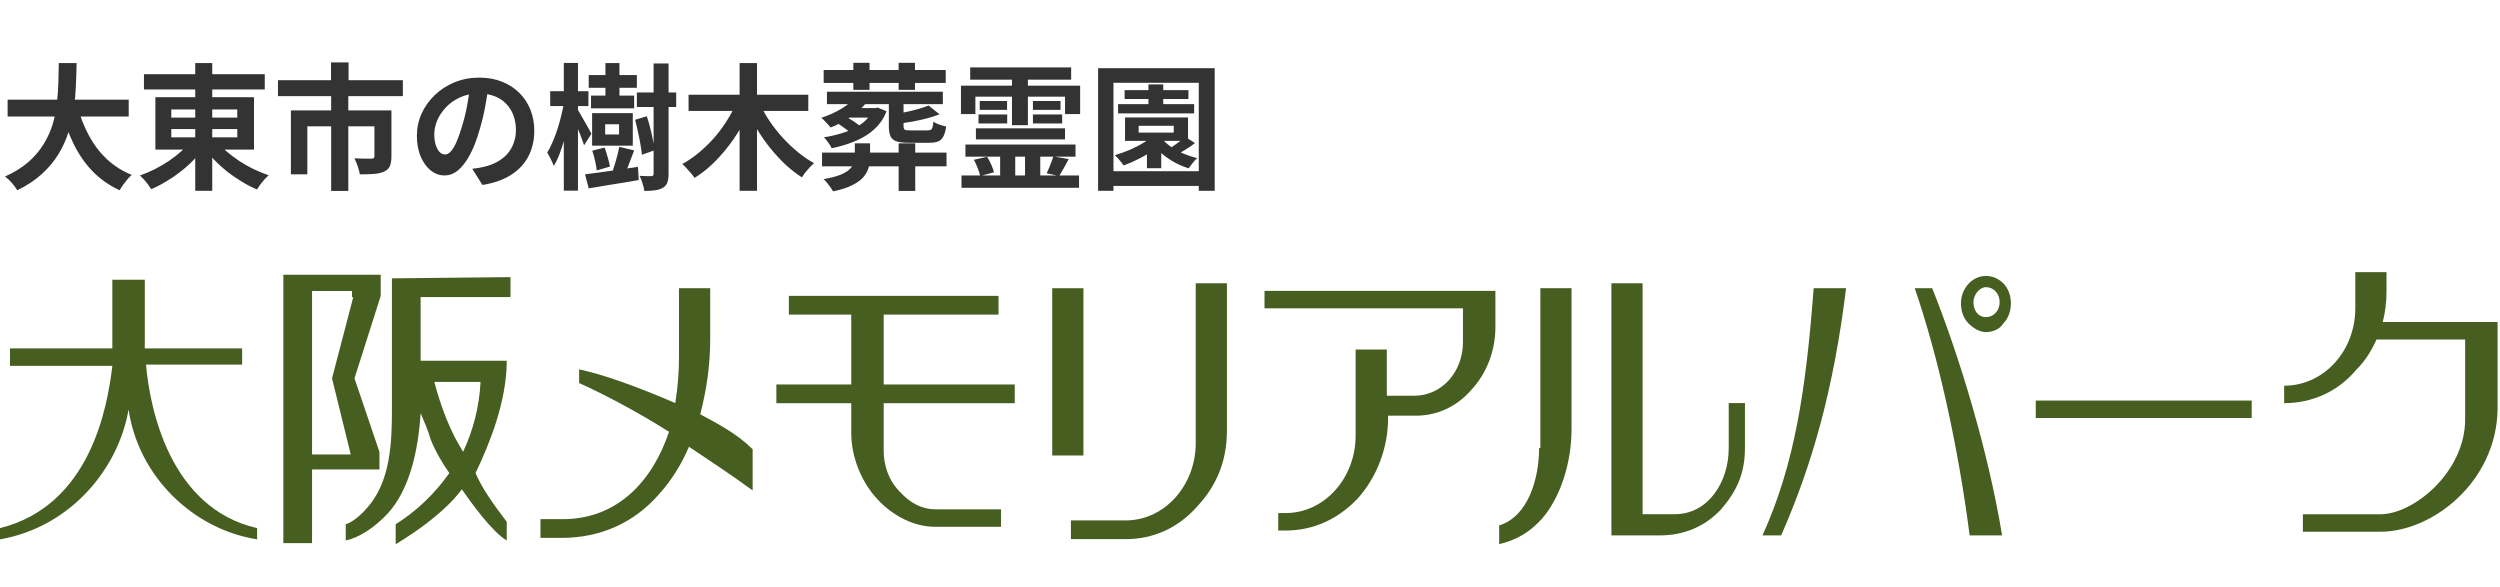 <svg width="294" height="69" viewBox="0 0 294 69" fill="none" xmlns="http://www.w3.org/2000/svg">
<path d="M0.896 11.72H15.136V13.704H0.896V11.72ZM9.12 12.52C9.44 13.736 9.883 14.871 10.448 15.928C11.013 16.983 11.712 17.906 12.544 18.695C13.387 19.485 14.368 20.109 15.488 20.567C15.328 20.706 15.157 20.882 14.976 21.096C14.805 21.309 14.635 21.527 14.464 21.752C14.304 21.986 14.171 22.194 14.064 22.375C12.837 21.799 11.781 21.058 10.896 20.151C10.021 19.245 9.285 18.189 8.688 16.983C8.091 15.768 7.589 14.429 7.184 12.967L9.12 12.52ZM6.912 7.416H9.008C8.997 8.226 8.971 9.085 8.928 9.992C8.896 10.887 8.816 11.8 8.688 12.727C8.56 13.655 8.352 14.578 8.064 15.495C7.787 16.402 7.392 17.277 6.88 18.119C6.379 18.951 5.728 19.73 4.928 20.456C4.139 21.181 3.173 21.821 2.032 22.375C1.883 22.119 1.675 21.837 1.408 21.527C1.141 21.218 0.869 20.962 0.592 20.759C1.68 20.269 2.592 19.703 3.328 19.064C4.064 18.413 4.661 17.714 5.12 16.968C5.589 16.21 5.947 15.426 6.192 14.616C6.437 13.794 6.603 12.967 6.688 12.136C6.784 11.303 6.843 10.488 6.864 9.688C6.885 8.888 6.901 8.13 6.912 7.416ZM16.928 8.728H31.136V10.52H16.928V8.728ZM22.96 7.416H24.96V22.439H22.96V7.416ZM22.464 16.552L24.096 17.224C23.723 17.757 23.296 18.269 22.816 18.759C22.347 19.25 21.835 19.714 21.28 20.151C20.736 20.578 20.165 20.968 19.568 21.32C18.981 21.682 18.389 21.991 17.792 22.247C17.685 22.087 17.557 21.906 17.408 21.703C17.259 21.501 17.099 21.303 16.928 21.111C16.757 20.919 16.603 20.759 16.464 20.631C17.051 20.429 17.632 20.183 18.208 19.895C18.784 19.597 19.339 19.271 19.872 18.919C20.405 18.557 20.891 18.178 21.328 17.784C21.776 17.378 22.155 16.968 22.464 16.552ZM25.504 16.616C25.824 17.021 26.208 17.421 26.656 17.816C27.115 18.2 27.611 18.573 28.144 18.936C28.688 19.288 29.253 19.608 29.84 19.895C30.427 20.173 31.013 20.413 31.6 20.616C31.451 20.744 31.285 20.904 31.104 21.096C30.933 21.298 30.768 21.501 30.608 21.703C30.459 21.917 30.331 22.109 30.224 22.279C29.627 22.034 29.035 21.73 28.448 21.367C27.861 21.015 27.291 20.626 26.736 20.2C26.192 19.762 25.68 19.298 25.2 18.808C24.731 18.317 24.309 17.81 23.936 17.288L25.504 16.616ZM20.144 15.175V16.151H27.904V15.175H20.144ZM20.144 12.871V13.832H27.904V12.871H20.144ZM18.272 11.431H29.872V17.591H18.272V11.431ZM38.928 7.336H40.992V10.584H38.928V7.336ZM38.944 11.191H40.96V22.456H38.944V11.191ZM32.688 9.432H47.376V11.303H32.688V9.432ZM34.208 12.983H44.752V14.855H36.144V20.503H34.208V12.983ZM44.032 12.983H46.032V18.424C46.032 18.882 45.968 19.256 45.84 19.544C45.723 19.821 45.499 20.034 45.168 20.183C44.827 20.333 44.421 20.424 43.952 20.456C43.493 20.488 42.949 20.503 42.32 20.503C42.277 20.226 42.192 19.906 42.064 19.544C41.936 19.181 41.808 18.872 41.68 18.616C41.947 18.626 42.213 18.637 42.48 18.648C42.757 18.658 43.003 18.663 43.216 18.663C43.44 18.663 43.589 18.663 43.664 18.663C43.803 18.653 43.899 18.631 43.952 18.599C44.005 18.557 44.032 18.482 44.032 18.375V12.983ZM57.456 10.04C57.349 10.85 57.211 11.714 57.04 12.632C56.869 13.549 56.64 14.477 56.352 15.415C56.043 16.493 55.68 17.421 55.264 18.2C54.848 18.978 54.389 19.581 53.888 20.008C53.397 20.424 52.859 20.631 52.272 20.631C51.685 20.631 51.141 20.434 50.64 20.04C50.149 19.634 49.755 19.079 49.456 18.375C49.168 17.672 49.024 16.872 49.024 15.976C49.024 15.047 49.211 14.173 49.584 13.351C49.957 12.53 50.475 11.805 51.136 11.175C51.808 10.536 52.587 10.034 53.472 9.672C54.368 9.309 55.333 9.128 56.368 9.128C57.36 9.128 58.251 9.288 59.04 9.608C59.84 9.928 60.523 10.37 61.088 10.935C61.653 11.501 62.085 12.162 62.384 12.919C62.683 13.677 62.832 14.493 62.832 15.367C62.832 16.488 62.603 17.49 62.144 18.375C61.685 19.261 61.003 19.991 60.096 20.567C59.2 21.143 58.08 21.538 56.736 21.752L55.536 19.848C55.845 19.816 56.117 19.778 56.352 19.735C56.587 19.693 56.811 19.645 57.024 19.591C57.536 19.463 58.011 19.282 58.448 19.047C58.896 18.802 59.285 18.503 59.616 18.151C59.947 17.789 60.203 17.367 60.384 16.887C60.576 16.407 60.672 15.88 60.672 15.303C60.672 14.674 60.576 14.098 60.384 13.575C60.192 13.053 59.909 12.6 59.536 12.216C59.163 11.821 58.709 11.522 58.176 11.319C57.643 11.106 57.029 10.999 56.336 10.999C55.483 10.999 54.731 11.154 54.08 11.463C53.429 11.762 52.88 12.152 52.432 12.632C51.984 13.111 51.643 13.629 51.408 14.184C51.184 14.738 51.072 15.266 51.072 15.768C51.072 16.301 51.136 16.749 51.264 17.111C51.392 17.463 51.547 17.73 51.728 17.912C51.92 18.082 52.123 18.168 52.336 18.168C52.56 18.168 52.779 18.055 52.992 17.831C53.216 17.597 53.435 17.245 53.648 16.776C53.861 16.306 54.075 15.714 54.288 14.999C54.533 14.232 54.741 13.41 54.912 12.536C55.083 11.661 55.205 10.807 55.28 9.976L57.456 10.04ZM69.232 8.824H74.896V10.328H69.232V8.824ZM69.504 11.239H74.576V12.743H69.504V11.239ZM74.896 10.871H79.52V12.584H74.896V10.871ZM71.2 7.416H72.848V12.28H71.2V7.416ZM71.168 14.616V15.816H72.8V14.616H71.168ZM69.632 13.303H74.416V17.128H69.632V13.303ZM69.648 17.72L71.104 17.352C71.232 17.703 71.355 18.093 71.472 18.52C71.6 18.946 71.685 19.303 71.728 19.591L70.176 20.04C70.155 19.741 70.091 19.373 69.984 18.936C69.888 18.488 69.776 18.082 69.648 17.72ZM74.688 14.088L76.064 13.671C76.213 14.098 76.347 14.557 76.464 15.047C76.592 15.538 76.699 16.013 76.784 16.471C76.88 16.93 76.944 17.33 76.976 17.672L75.488 18.2C75.456 17.848 75.397 17.437 75.312 16.968C75.237 16.498 75.141 16.013 75.024 15.511C74.917 14.999 74.805 14.525 74.688 14.088ZM72.832 17.271L74.576 17.688C74.384 18.178 74.197 18.669 74.016 19.16C73.835 19.65 73.664 20.072 73.504 20.424L72.08 20.023C72.165 19.767 72.256 19.48 72.352 19.16C72.448 18.84 72.539 18.514 72.624 18.183C72.709 17.853 72.779 17.549 72.832 17.271ZM68.8 20.503C69.323 20.439 69.92 20.36 70.592 20.264C71.275 20.168 71.995 20.066 72.752 19.959C73.52 19.853 74.277 19.741 75.024 19.623L75.12 21.175C74.096 21.357 73.061 21.527 72.016 21.688C70.981 21.858 70.053 22.013 69.232 22.151L68.8 20.503ZM76.864 7.464H78.624V20.424C78.624 20.861 78.576 21.207 78.48 21.463C78.395 21.72 78.224 21.922 77.968 22.072C77.723 22.221 77.419 22.322 77.056 22.375C76.704 22.429 76.277 22.456 75.776 22.456C75.744 22.21 75.675 21.917 75.568 21.576C75.461 21.234 75.344 20.936 75.216 20.68C75.515 20.69 75.792 20.701 76.048 20.712C76.315 20.712 76.496 20.712 76.592 20.712C76.688 20.701 76.757 20.68 76.8 20.648C76.843 20.605 76.864 20.53 76.864 20.424V7.464ZM64.704 10.727H69.2V12.472H64.704V10.727ZM66.304 7.4H67.968V22.424H66.304V7.4ZM66.336 11.944L67.248 12.264C67.152 12.882 67.035 13.533 66.896 14.216C66.757 14.898 66.597 15.565 66.416 16.215C66.235 16.866 66.037 17.48 65.824 18.055C65.611 18.621 65.376 19.106 65.12 19.512C65.045 19.288 64.928 19.021 64.768 18.712C64.619 18.402 64.48 18.146 64.352 17.944C64.565 17.602 64.773 17.197 64.976 16.727C65.189 16.247 65.381 15.736 65.552 15.191C65.733 14.648 65.888 14.098 66.016 13.543C66.155 12.989 66.261 12.456 66.336 11.944ZM67.888 12.791C67.963 12.898 68.075 13.09 68.224 13.367C68.384 13.634 68.555 13.933 68.736 14.264C68.928 14.584 69.099 14.882 69.248 15.159C69.397 15.426 69.499 15.618 69.552 15.736L68.688 17.079C68.613 16.845 68.512 16.562 68.384 16.232C68.267 15.901 68.133 15.565 67.984 15.223C67.845 14.871 67.707 14.541 67.568 14.232C67.44 13.922 67.333 13.677 67.248 13.495L67.888 12.791ZM80.976 11.143H95.056V13.047H80.976V11.143ZM86.976 7.416H89.024V22.439H86.976V7.416ZM86.56 12.184L88.256 12.759C87.893 13.602 87.477 14.418 87.008 15.207C86.539 15.997 86.021 16.744 85.456 17.448C84.901 18.151 84.304 18.802 83.664 19.399C83.035 19.986 82.373 20.493 81.68 20.919C81.573 20.759 81.435 20.578 81.264 20.375C81.093 20.173 80.917 19.976 80.736 19.784C80.555 19.581 80.389 19.416 80.24 19.288C80.901 18.925 81.541 18.488 82.16 17.976C82.789 17.453 83.381 16.882 83.936 16.264C84.491 15.634 84.987 14.973 85.424 14.28C85.872 13.586 86.251 12.887 86.56 12.184ZM89.392 12.264C89.701 12.946 90.085 13.623 90.544 14.296C91.003 14.967 91.509 15.607 92.064 16.215C92.629 16.823 93.221 17.384 93.84 17.895C94.459 18.407 95.093 18.84 95.744 19.192C95.595 19.309 95.424 19.469 95.232 19.672C95.051 19.863 94.875 20.066 94.704 20.279C94.544 20.493 94.411 20.685 94.304 20.855C93.632 20.429 92.987 19.927 92.368 19.352C91.749 18.765 91.157 18.125 90.592 17.431C90.027 16.727 89.509 15.986 89.04 15.207C88.571 14.429 88.149 13.634 87.776 12.823L89.392 12.264ZM96.864 8.232H111.216V9.752H96.864V8.232ZM96.672 17.944H111.312V19.559H96.672V17.944ZM97.248 10.791H110.88V12.248H97.248V10.791ZM99.6 12.711H103.072V13.832H99.6V12.711ZM100.352 7.384H102.256V10.568H100.352V7.384ZM105.68 7.384H107.6V10.568H105.68V7.384ZM105.68 16.855H107.632V22.456H105.68V16.855ZM104.528 11.816H106.256V14.823C106.256 15.047 106.304 15.191 106.4 15.255C106.496 15.309 106.709 15.335 107.04 15.335C107.104 15.335 107.227 15.335 107.408 15.335C107.6 15.335 107.808 15.335 108.032 15.335C108.256 15.335 108.459 15.335 108.64 15.335C108.832 15.335 108.976 15.335 109.072 15.335C109.243 15.335 109.371 15.314 109.456 15.271C109.552 15.218 109.621 15.117 109.664 14.967C109.707 14.818 109.739 14.6 109.76 14.312C109.931 14.429 110.165 14.541 110.464 14.648C110.763 14.754 111.029 14.829 111.264 14.871C111.2 15.373 111.093 15.762 110.944 16.04C110.805 16.317 110.603 16.514 110.336 16.631C110.069 16.738 109.712 16.791 109.264 16.791C109.179 16.791 109.051 16.791 108.88 16.791C108.72 16.791 108.539 16.791 108.336 16.791C108.133 16.791 107.931 16.791 107.728 16.791C107.536 16.791 107.355 16.791 107.184 16.791C107.024 16.791 106.901 16.791 106.816 16.791C106.208 16.791 105.739 16.733 105.408 16.616C105.077 16.498 104.848 16.301 104.72 16.023C104.592 15.736 104.528 15.341 104.528 14.839V11.816ZM102.592 12.711H102.912L103.216 12.648L104.256 13.079C103.851 14.178 103.109 15.09 102.032 15.816C100.965 16.53 99.557 17.069 97.808 17.431C97.723 17.239 97.589 17.021 97.408 16.776C97.237 16.53 97.067 16.322 96.896 16.151C98.496 15.885 99.776 15.479 100.736 14.935C101.696 14.381 102.315 13.725 102.592 12.967V12.711ZM98.352 14.424L99.52 13.752C99.723 13.858 99.936 13.981 100.16 14.12C100.384 14.258 100.592 14.402 100.784 14.552C100.987 14.69 101.152 14.818 101.28 14.935L100.048 15.655C99.941 15.527 99.787 15.394 99.584 15.255C99.392 15.117 99.189 14.973 98.976 14.823C98.763 14.664 98.555 14.53 98.352 14.424ZM100.528 16.855H102.32V18.439C102.32 18.855 102.267 19.266 102.16 19.672C102.053 20.066 101.851 20.445 101.552 20.808C101.253 21.16 100.816 21.48 100.24 21.767C99.664 22.066 98.907 22.311 97.968 22.503C97.893 22.365 97.792 22.205 97.664 22.023C97.536 21.842 97.397 21.661 97.248 21.48C97.109 21.309 96.976 21.17 96.848 21.064C97.659 20.925 98.309 20.759 98.8 20.567C99.291 20.365 99.659 20.146 99.904 19.912C100.149 19.677 100.315 19.431 100.4 19.175C100.485 18.909 100.528 18.648 100.528 18.392V16.855ZM100.752 11.143L102.24 11.575C101.909 12.088 101.499 12.557 101.008 12.983C100.517 13.41 99.989 13.794 99.424 14.136C98.859 14.477 98.277 14.765 97.68 14.999C97.616 14.903 97.515 14.786 97.376 14.648C97.248 14.498 97.115 14.354 96.976 14.216C96.837 14.066 96.709 13.944 96.592 13.848C97.456 13.57 98.267 13.202 99.024 12.743C99.781 12.285 100.357 11.752 100.752 11.143ZM109.2 12.408L110.496 13.447C110.037 13.618 109.536 13.778 108.992 13.928C108.448 14.066 107.888 14.189 107.312 14.296C106.747 14.392 106.203 14.477 105.68 14.552C105.637 14.392 105.573 14.2 105.488 13.976C105.403 13.741 105.312 13.554 105.216 13.415C105.707 13.341 106.197 13.25 106.688 13.143C107.179 13.037 107.643 12.919 108.08 12.791C108.528 12.664 108.901 12.536 109.2 12.408ZM114.096 7.928H125.968V9.368H114.096V7.928ZM114.768 15.095H125.248V16.392H114.768V15.095ZM113.536 17H126.48V18.424H113.536V17ZM113.072 20.631H126.896V22.087H113.072V20.631ZM115.216 11.88H118.432V12.919H115.216V11.88ZM115.072 13.463H118.448V14.52H115.072V13.463ZM121.472 13.463H124.912V14.52H121.472V13.463ZM121.472 11.88H124.72V12.919H121.472V11.88ZM119.008 8.52H120.88V14.727H119.008V8.52ZM117.616 17.544H119.392V21.239H117.616V17.544ZM120.544 17.544H122.336V21.239H120.544V17.544ZM113.008 10.072H127.024V13.415H125.248V11.367H114.704V13.415H113.008V10.072ZM123.872 18.392L125.68 18.712C125.477 19.085 125.28 19.448 125.088 19.799C124.896 20.141 124.72 20.439 124.56 20.695L123.088 20.375C123.184 20.173 123.28 19.959 123.376 19.735C123.472 19.501 123.563 19.266 123.648 19.032C123.744 18.797 123.819 18.584 123.872 18.392ZM114.528 18.791L116.08 18.439C116.261 18.717 116.427 19.026 116.576 19.367C116.725 19.709 116.832 20.008 116.896 20.264L115.264 20.695C115.221 20.429 115.125 20.119 114.976 19.767C114.837 19.405 114.688 19.079 114.528 18.791ZM131.488 12.248H140.432V13.335H131.488V12.248ZM132.256 10.6H139.76V11.639H132.256V10.6ZM135.056 9.928H136.8V12.887H135.056V9.928ZM134.88 16.616H136.56V19.784H134.88V16.616ZM136.64 16.311C136.917 16.642 137.275 16.962 137.712 17.271C138.149 17.57 138.629 17.831 139.152 18.055C139.685 18.279 140.229 18.461 140.784 18.599C140.624 18.738 140.448 18.93 140.256 19.175C140.064 19.41 139.909 19.618 139.792 19.799C139.216 19.618 138.651 19.378 138.096 19.079C137.552 18.77 137.051 18.418 136.592 18.023C136.133 17.618 135.744 17.202 135.424 16.776L136.64 16.311ZM135.888 15.655L137.328 16.168C136.923 16.637 136.432 17.079 135.856 17.495C135.291 17.912 134.688 18.285 134.048 18.616C133.408 18.946 132.773 19.229 132.144 19.463C132.08 19.357 131.984 19.229 131.856 19.079C131.728 18.919 131.6 18.765 131.472 18.616C131.344 18.466 131.227 18.343 131.12 18.247C131.728 18.066 132.331 17.848 132.928 17.591C133.536 17.325 134.096 17.032 134.608 16.712C135.131 16.381 135.557 16.029 135.888 15.655ZM139.376 16.087L140.528 16.823C140.187 17.101 139.819 17.357 139.424 17.591C139.04 17.826 138.688 18.029 138.368 18.2L137.424 17.544C137.627 17.416 137.851 17.266 138.096 17.096C138.341 16.925 138.576 16.754 138.8 16.584C139.024 16.402 139.216 16.237 139.376 16.087ZM133.904 14.791V15.591H138.032V14.791H133.904ZM132.304 13.816H139.712V16.567H132.304V13.816ZM129.136 8.024H142.848V22.439H140.976V9.736H130.944V22.439H129.136V8.024ZM130.288 20.136H141.984V21.863H130.288V20.136Z" fill="#333333"/>
<path d="M148.705 34.206V36.262H172.044V40.225C172.044 43.748 169.548 46.537 166.319 46.537H163.09V41.106H159.42V51.234C159.42 56.225 155.751 60.335 151.2 60.335H150.32V62.39H151.2C154.43 62.39 157.365 61.069 159.714 58.574C161.916 56.078 163.237 52.702 163.237 49.179V48.886H166.466C168.961 48.886 171.31 47.858 173.071 45.803C174.833 43.895 175.86 41.252 175.86 38.464V34.206H148.705Z" fill="#465F21"/>
<path d="M264.8 47.105H239.406V49.16H264.8V47.105Z" fill="#465F21"/>
<path d="M127.411 33.896H123.741V53.566H127.411V33.896Z" fill="#465F21"/>
<path d="M140.618 33.31V52.099C140.618 57.09 136.948 61.2 132.398 61.2H125.939V63.402H132.398C135.627 63.402 138.563 62.081 140.765 59.586C143.113 57.09 144.287 54.154 144.287 50.631V33.31H140.618Z" fill="#465F21"/>
<path d="M280.212 37.871C280.506 36.697 280.653 35.523 280.653 34.348V32H276.983V36.256C276.983 41.247 273.313 45.358 268.616 45.358V47.413C271.845 47.413 274.928 46.091 277.13 43.449C278.157 42.422 278.891 41.247 279.478 39.926H289.9V49.321C289.9 55.486 283.882 60.477 279.919 60.477H270.818V62.532H279.919C286.084 62.532 293.57 56.66 293.716 48.147V37.871H280.212Z" fill="#465F21"/>
<path d="M203.298 47.402V52.686C203.298 56.797 200.802 60.466 196.986 60.466H193.17V33.31H189.5V62.962H195.225C198.013 62.962 200.509 61.934 202.417 59.879C204.178 57.824 205.206 55.769 205.206 52.686V47.402H203.298Z" fill="#465F21"/>
<path d="M180.998 52.685C180.998 56.355 179.677 60.759 176.301 61.786V63.988C178.209 63.548 179.824 62.667 181.291 61.052C183.493 58.557 184.814 54.447 184.814 50.483V33.896H181.145V52.685H180.998Z" fill="#465F21"/>
<path d="M82.345 48.722C83.079 45.933 83.519 42.997 83.519 39.914V33.896H79.85V41.969C79.85 43.731 79.703 45.639 79.409 47.401C75.006 45.492 70.896 44.025 68.107 43.437V45.052C70.749 46.226 74.712 48.282 78.675 50.777C76.767 56.502 72.657 61.052 66.199 61.052H63.557V63.254H66.052C70.602 63.254 74.566 61.493 77.501 58.117C78.969 56.502 80.143 54.593 81.024 52.538C83.666 54.3 86.308 56.061 88.51 57.676V52.832C86.749 51.071 84.547 49.896 82.345 48.722Z" fill="#465F21"/>
<path d="M119.336 47.416V45.215H103.923V36.994H117.427V34.792H92.768V36.994H100.107V45.215H91.3V47.416H100.107V50.94C100.107 53.728 101.281 56.664 103.189 58.719C105.098 60.774 107.593 61.949 109.941 61.949H117.721V59.894H109.941C108.474 59.894 107.006 59.16 105.831 57.839C104.51 56.517 103.923 54.756 103.923 52.995V47.416H119.336Z" fill="#465F21"/>
<path d="M213.284 33.896C212.403 45.639 211.082 54.593 207.266 62.961H209.467C213.137 54.593 215.632 45.786 217.1 33.896H213.284Z" fill="#465F21"/>
<path d="M225.172 33.896C227.961 41.969 230.309 52.685 231.63 62.961H235.447C233.832 53.126 230.456 41.969 227.227 33.896H225.172Z" fill="#465F21"/>
<path d="M235.6 33.331C235.013 32.743 234.279 32.45 233.545 32.45C231.93 32.45 230.609 33.918 230.609 35.679C230.609 36.56 230.903 37.441 231.49 38.028C232.077 38.615 232.811 39.055 233.545 39.055C234.279 39.055 235.16 38.762 235.6 38.028C236.187 37.441 236.481 36.56 236.481 35.679C236.481 34.798 236.187 33.918 235.6 33.331ZM233.545 37.294C232.664 37.294 232.077 36.56 232.077 35.532C232.077 34.652 232.811 33.771 233.545 33.771C234.426 33.771 235.16 34.505 235.16 35.532C235.16 36.56 234.426 37.294 233.545 37.294Z" fill="#465F21"/>
<path d="M44.624 53.154L41.688 44.494L44.77 34.806V32.31H33.321V63.87H36.697V55.209H44.624V53.154ZM41.541 34.952L39.046 44.494L41.248 53.448H36.697V34.218H41.394V34.952H41.541Z" fill="#465F21"/>
<path d="M60.035 34.936V32.587L46.09 32.734V48.147C46.09 51.963 45.943 56.661 43.154 59.743C42.274 60.771 41.246 61.505 40.659 61.651V63.56C42.127 63.266 44.035 62.092 45.65 60.33C48.145 57.541 49.173 53.138 49.466 48.587C49.907 49.615 50.347 50.642 50.641 51.67C51.228 53.138 52.108 54.605 52.842 55.633C51.081 58.129 48.879 60.184 46.531 61.651V64C52.402 60.477 54.31 57.541 54.31 57.541C55.338 59.009 57.833 62.532 59.594 63.56V61.358C58.127 59.45 56.659 57.395 55.925 55.633C57.539 52.257 59.594 47.266 59.594 42.422H49.466V34.936H60.035ZM56.512 44.917C56.365 47.853 55.631 50.642 54.457 53.138C54.31 52.844 54.017 52.404 53.87 52.11C52.402 49.615 51.374 46.092 51.081 44.917H56.512Z" fill="#465F21"/>
<path d="M17.174 42.878H28.476V40.969H17.027V32.896H13.211V40.969H1.174V43.025H13.211C12.623 48.015 10.569 59.465 0 62.107V63.428C8.367 61.961 13.944 55.061 15.119 48.162C16.293 56.089 22.752 62.254 30.238 63.428V62.107C19.963 59.759 17.614 48.015 17.174 42.878Z" fill="#465F21"/>
</svg>

